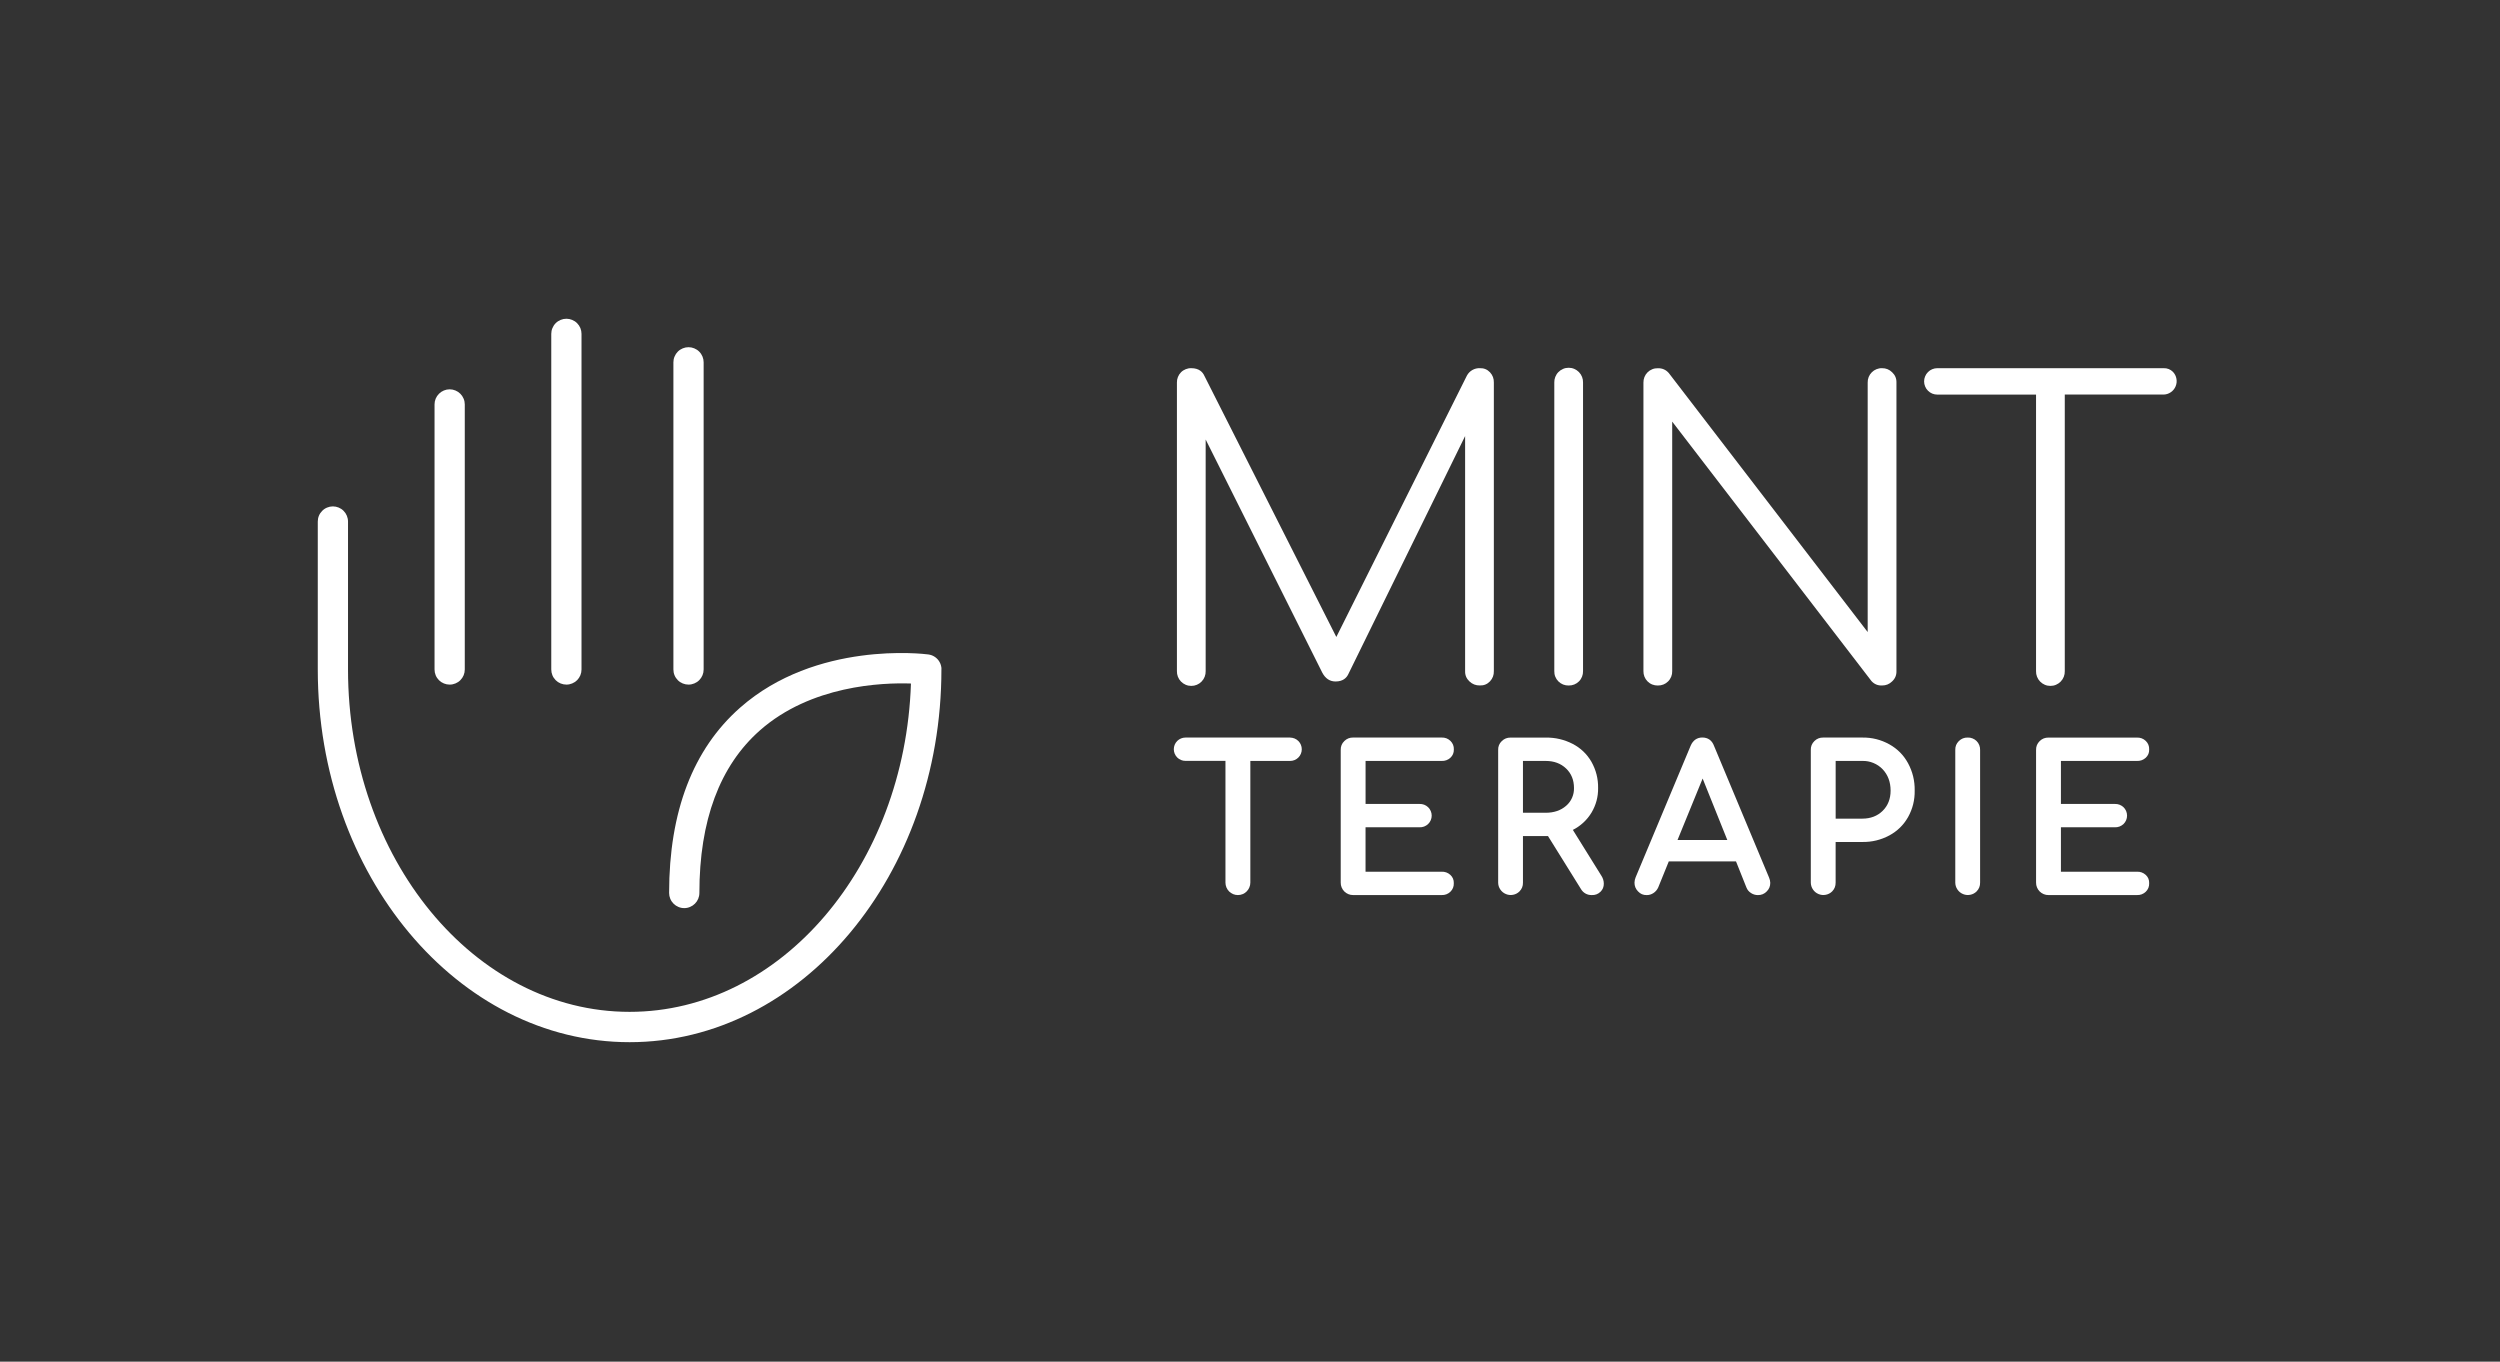 <svg xmlns="http://www.w3.org/2000/svg" xmlns:xlink="http://www.w3.org/1999/xlink" width="459" zoomAndPan="magnify" viewBox="0 0 344.25 187.5" height="250" preserveAspectRatio="xMidYMid meet" version="1.0"><rect x="0" y="0" width="344.25" height="187.5" fill="#333333" stroke="none"/><path fill="#ffffff" d="M 61.926 94.27 C 62.199 94.27 62.465 94.215 62.719 94.109 C 62.973 94.004 63.199 93.855 63.391 93.66 C 63.586 93.465 63.738 93.238 63.844 92.984 C 63.949 92.73 64 92.465 64 92.191 L 64 55.695 C 64 55.418 63.949 55.152 63.84 54.898 C 63.734 54.645 63.586 54.418 63.391 54.223 C 63.195 54.027 62.969 53.875 62.715 53.77 C 62.461 53.664 62.195 53.609 61.918 53.609 C 61.641 53.609 61.375 53.664 61.121 53.77 C 60.867 53.875 60.641 54.027 60.445 54.223 C 60.25 54.418 60.102 54.645 59.992 54.898 C 59.887 55.152 59.836 55.418 59.836 55.695 L 59.836 92.184 C 59.836 92.461 59.887 92.727 59.992 92.984 C 60.098 93.242 60.25 93.465 60.445 93.664 C 60.641 93.859 60.867 94.008 61.125 94.113 C 61.383 94.219 61.648 94.27 61.926 94.27 Z M 61.926 94.27 " fill-opacity="1" fill-rule="nonzero"/><path fill="#ffffff" d="M 78 94.27 C 78.273 94.27 78.539 94.215 78.793 94.109 C 79.047 94.004 79.273 93.855 79.469 93.66 C 79.66 93.465 79.812 93.238 79.918 92.984 C 80.023 92.73 80.074 92.465 80.074 92.191 L 80.074 45.977 C 80.074 45.699 80.023 45.434 79.918 45.176 C 79.809 44.922 79.66 44.695 79.465 44.5 C 79.27 44.305 79.043 44.156 78.789 44.051 C 78.535 43.945 78.27 43.891 77.992 43.891 C 77.715 43.891 77.449 43.945 77.195 44.051 C 76.941 44.156 76.715 44.305 76.52 44.5 C 76.324 44.695 76.176 44.922 76.07 45.176 C 75.961 45.434 75.91 45.699 75.91 45.977 L 75.91 92.184 C 75.91 92.461 75.961 92.727 76.066 92.984 C 76.172 93.242 76.324 93.465 76.52 93.664 C 76.715 93.859 76.941 94.008 77.199 94.113 C 77.457 94.219 77.723 94.27 78 94.27 Z M 78 94.27 " fill-opacity="1" fill-rule="nonzero"/><path fill="#ffffff" d="M 94.816 94.27 C 95.09 94.27 95.355 94.215 95.609 94.109 C 95.863 94.004 96.09 93.855 96.281 93.66 C 96.477 93.465 96.629 93.238 96.734 92.984 C 96.84 92.73 96.891 92.465 96.891 92.191 L 96.891 49.895 C 96.891 49.617 96.84 49.352 96.734 49.098 C 96.625 48.84 96.477 48.613 96.281 48.418 C 96.086 48.223 95.859 48.074 95.605 47.969 C 95.352 47.863 95.086 47.809 94.809 47.809 C 94.531 47.809 94.266 47.863 94.012 47.969 C 93.758 48.074 93.531 48.223 93.336 48.418 C 93.141 48.613 92.992 48.84 92.887 49.098 C 92.777 49.352 92.727 49.617 92.727 49.895 L 92.727 92.184 C 92.727 92.461 92.777 92.727 92.883 92.984 C 92.988 93.242 93.141 93.465 93.336 93.664 C 93.531 93.859 93.758 94.008 94.016 94.113 C 94.273 94.219 94.539 94.27 94.816 94.27 Z M 94.816 94.27 " fill-opacity="1" fill-rule="nonzero"/><path fill="#ffffff" d="M 129.637 91.996 C 129.637 91.965 129.637 91.938 129.625 91.906 C 129.613 91.879 129.613 91.832 129.605 91.793 C 129.602 91.754 129.594 91.727 129.586 91.695 C 129.578 91.664 129.57 91.629 129.559 91.594 C 129.551 91.559 129.539 91.527 129.527 91.496 C 129.516 91.461 129.508 91.434 129.496 91.406 C 129.484 91.375 129.465 91.336 129.449 91.301 C 129.434 91.27 129.426 91.25 129.41 91.223 C 129.398 91.195 129.375 91.156 129.355 91.125 L 129.312 91.051 C 129.289 91.02 129.27 90.988 129.246 90.957 L 129.195 90.887 C 129.172 90.855 129.148 90.832 129.125 90.805 L 129.062 90.734 L 128.988 90.664 L 128.914 90.598 L 128.836 90.535 L 128.754 90.473 L 128.672 90.422 L 128.586 90.367 L 128.406 90.277 L 128.301 90.234 L 128.219 90.207 L 128.098 90.172 L 128.02 90.152 C 127.977 90.141 127.934 90.133 127.891 90.129 L 127.832 90.117 C 127.207 90.035 112.383 88.23 101.926 97.434 C 95.438 103.141 92.137 111.73 92.137 122.961 C 92.137 123.238 92.191 123.504 92.297 123.762 C 92.402 124.016 92.555 124.242 92.75 124.438 C 92.945 124.633 93.168 124.781 93.422 124.887 C 93.68 124.996 93.945 125.047 94.219 125.047 C 94.496 125.047 94.762 124.996 95.016 124.887 C 95.273 124.781 95.496 124.633 95.691 124.438 C 95.887 124.242 96.039 124.016 96.145 123.762 C 96.25 123.504 96.305 123.238 96.305 122.961 C 96.305 112.988 99.109 105.457 104.641 100.574 C 111.672 94.375 121.418 93.984 125.438 94.121 C 124.598 119.227 107.543 139.332 86.695 139.332 C 65.316 139.332 47.922 118.18 47.922 92.18 L 47.922 71.816 C 47.922 71.539 47.867 71.273 47.762 71.02 C 47.656 70.762 47.508 70.539 47.312 70.344 C 47.117 70.145 46.891 69.996 46.637 69.891 C 46.379 69.785 46.113 69.73 45.84 69.73 C 45.562 69.73 45.297 69.785 45.043 69.891 C 44.785 69.996 44.562 70.145 44.367 70.344 C 44.172 70.539 44.02 70.762 43.914 71.02 C 43.809 71.273 43.758 71.539 43.758 71.816 L 43.758 92.184 C 43.758 120.484 63.02 143.508 86.695 143.508 C 110.371 143.508 129.633 120.477 129.633 92.18 C 129.633 92.156 129.633 92.137 129.633 92.109 C 129.633 92.086 129.637 92.035 129.637 91.996 Z M 129.637 91.996 " fill-opacity="1" fill-rule="nonzero"/><path fill="#ffffff" d="M 203.781 50.699 C 203.414 50.684 203.066 50.77 202.746 50.949 C 202.426 51.133 202.18 51.383 202 51.707 L 184.012 87.711 L 165.824 51.715 C 165.609 51.25 165.125 50.699 164.043 50.699 C 163.777 50.691 163.523 50.738 163.277 50.836 C 163.031 50.934 162.812 51.074 162.625 51.262 C 162.441 51.449 162.297 51.668 162.199 51.914 C 162.102 52.16 162.055 52.414 162.062 52.68 L 162.062 92.41 C 162.055 92.676 162.098 92.934 162.195 93.184 C 162.293 93.434 162.434 93.656 162.621 93.848 C 162.809 94.039 163.023 94.188 163.27 94.293 C 163.516 94.398 163.773 94.449 164.043 94.449 C 164.309 94.449 164.566 94.398 164.812 94.293 C 165.059 94.188 165.277 94.039 165.461 93.848 C 165.648 93.656 165.789 93.434 165.887 93.184 C 165.984 92.934 166.027 92.676 166.02 92.41 L 166.02 60.52 L 182.074 92.617 C 182.5 93.43 183.113 93.84 183.906 93.84 C 184.945 93.84 185.414 93.32 185.637 92.883 L 201.746 60.047 L 201.746 92.406 C 201.73 92.973 201.93 93.445 202.344 93.832 C 202.746 94.215 203.227 94.398 203.781 94.387 C 204.332 94.406 204.797 94.215 205.176 93.816 C 205.543 93.418 205.719 92.949 205.703 92.406 L 205.703 52.68 C 205.719 52.137 205.543 51.668 205.176 51.27 C 204.797 50.871 204.332 50.68 203.781 50.699 Z M 203.781 50.699 " fill-opacity="1" fill-rule="nonzero"/><path fill="#ffffff" d="M 216.004 94.395 C 216.27 94.398 216.523 94.355 216.77 94.258 C 217.016 94.16 217.234 94.016 217.422 93.828 C 217.609 93.641 217.75 93.422 217.848 93.176 C 217.945 92.93 217.992 92.676 217.984 92.41 L 217.984 52.68 C 217.992 52.414 217.949 52.156 217.852 51.906 C 217.754 51.656 217.613 51.434 217.426 51.242 C 217.238 51.051 217.023 50.902 216.777 50.797 C 216.531 50.691 216.273 50.641 216.004 50.641 C 215.738 50.641 215.48 50.691 215.234 50.797 C 214.988 50.902 214.77 51.051 214.586 51.242 C 214.398 51.434 214.258 51.656 214.16 51.906 C 214.062 52.156 214.02 52.414 214.027 52.68 L 214.027 92.41 C 214.02 92.672 214.062 92.93 214.16 93.176 C 214.258 93.422 214.402 93.641 214.59 93.828 C 214.777 94.016 214.992 94.156 215.238 94.258 C 215.484 94.355 215.738 94.398 216.004 94.395 Z M 216.004 94.395 " fill-opacity="1" fill-rule="nonzero"/><path fill="#ffffff" d="M 228.281 94.395 C 228.547 94.398 228.805 94.355 229.051 94.258 C 229.297 94.16 229.512 94.016 229.699 93.828 C 229.887 93.641 230.027 93.422 230.129 93.176 C 230.227 92.93 230.27 92.676 230.262 92.41 L 230.262 58.055 L 257.703 93.785 C 258.094 94.215 258.582 94.414 259.16 94.391 C 259.699 94.395 260.16 94.207 260.543 93.832 C 260.957 93.449 261.156 92.973 261.141 92.41 L 261.141 52.68 C 261.156 52.117 260.957 51.645 260.543 51.258 C 260.16 50.883 259.699 50.695 259.16 50.699 C 258.895 50.691 258.641 50.738 258.395 50.836 C 258.148 50.934 257.934 51.078 257.746 51.266 C 257.559 51.453 257.414 51.668 257.316 51.914 C 257.219 52.16 257.172 52.418 257.18 52.68 L 257.18 87.035 L 229.793 51.367 C 229.391 50.91 228.887 50.691 228.281 50.707 C 228.02 50.699 227.762 50.742 227.516 50.844 C 227.27 50.941 227.055 51.082 226.867 51.27 C 226.68 51.457 226.539 51.672 226.438 51.922 C 226.34 52.168 226.297 52.422 226.301 52.688 L 226.301 92.41 C 226.297 92.676 226.34 92.93 226.438 93.176 C 226.535 93.422 226.68 93.641 226.867 93.828 C 227.055 94.016 227.27 94.16 227.516 94.258 C 227.762 94.355 228.02 94.398 228.281 94.395 Z M 228.281 94.395 " fill-opacity="1" fill-rule="nonzero"/><path fill="#ffffff" d="M 299.223 51.211 C 298.863 50.852 298.426 50.684 297.918 50.699 L 266.766 50.699 C 266.527 50.699 266.293 50.746 266.07 50.84 C 265.848 50.93 265.652 51.062 265.484 51.234 C 265.312 51.402 265.18 51.602 265.09 51.824 C 264.996 52.047 264.949 52.277 264.949 52.52 C 264.949 52.758 264.996 52.992 265.09 53.215 C 265.18 53.438 265.312 53.633 265.484 53.805 C 265.652 53.973 265.848 54.105 266.07 54.199 C 266.293 54.289 266.527 54.336 266.766 54.336 L 280.363 54.336 L 280.363 92.41 C 280.355 92.676 280.398 92.934 280.496 93.184 C 280.594 93.434 280.734 93.656 280.922 93.848 C 281.109 94.039 281.324 94.188 281.57 94.293 C 281.816 94.398 282.074 94.449 282.344 94.449 C 282.609 94.449 282.867 94.398 283.113 94.293 C 283.359 94.188 283.578 94.039 283.762 93.848 C 283.949 93.656 284.09 93.434 284.188 93.184 C 284.285 92.934 284.328 92.676 284.32 92.41 L 284.32 54.332 L 297.918 54.332 C 298.281 54.324 298.617 54.219 298.918 54.012 C 299.219 53.805 299.441 53.535 299.582 53.199 C 299.723 52.859 299.762 52.512 299.695 52.152 C 299.633 51.793 299.473 51.48 299.223 51.215 Z M 299.223 51.211 " fill-opacity="1" fill-rule="nonzero"/><path fill="#ffffff" d="M 177.652 101.562 L 163.238 101.562 C 163.023 101.562 162.82 101.602 162.625 101.684 C 162.426 101.766 162.254 101.883 162.102 102.031 C 161.953 102.184 161.836 102.355 161.754 102.555 C 161.676 102.75 161.633 102.957 161.633 103.168 C 161.633 103.383 161.676 103.586 161.754 103.781 C 161.836 103.98 161.953 104.152 162.102 104.305 C 162.254 104.453 162.426 104.57 162.625 104.652 C 162.82 104.734 163.023 104.773 163.238 104.773 L 168.746 104.773 L 168.746 121.535 C 168.746 121.762 168.789 121.98 168.875 122.191 C 168.961 122.402 169.086 122.586 169.246 122.75 C 169.406 122.91 169.594 123.035 169.801 123.121 C 170.012 123.207 170.23 123.25 170.457 123.25 C 170.684 123.25 170.902 123.207 171.113 123.121 C 171.324 123.035 171.508 122.91 171.668 122.75 C 171.832 122.586 171.953 122.402 172.039 122.191 C 172.129 121.98 172.172 121.762 172.172 121.535 L 172.172 104.781 L 177.652 104.781 C 177.863 104.781 178.066 104.742 178.266 104.66 C 178.461 104.578 178.637 104.461 178.785 104.312 C 178.938 104.16 179.051 103.988 179.133 103.789 C 179.215 103.594 179.254 103.387 179.254 103.176 C 179.254 102.961 179.215 102.758 179.133 102.559 C 179.051 102.363 178.938 102.191 178.785 102.039 C 178.637 101.887 178.461 101.773 178.266 101.691 C 178.066 101.609 177.863 101.566 177.652 101.566 Z M 177.652 101.562 " fill-opacity="1" fill-rule="nonzero"/><path fill="#ffffff" d="M 198.504 104.781 C 198.969 104.801 199.371 104.656 199.715 104.348 C 200.047 104.039 200.207 103.656 200.195 103.199 C 200.211 102.734 200.051 102.336 199.715 102.012 C 199.375 101.691 198.973 101.543 198.504 101.559 L 186.328 101.559 C 185.859 101.551 185.453 101.711 185.117 102.039 C 184.77 102.375 184.602 102.789 184.617 103.273 L 184.617 121.535 C 184.613 121.766 184.656 121.984 184.742 122.195 C 184.828 122.406 184.953 122.594 185.113 122.754 C 185.273 122.914 185.461 123.039 185.672 123.125 C 185.883 123.211 186.102 123.254 186.332 123.25 L 198.504 123.25 C 198.973 123.266 199.375 123.117 199.715 122.797 C 200.047 122.473 200.203 122.078 200.188 121.617 C 200.203 121.16 200.043 120.777 199.711 120.469 C 199.367 120.16 198.961 120.016 198.5 120.035 L 188.035 120.035 L 188.035 113.918 L 195.457 113.918 C 195.914 113.934 196.316 113.781 196.652 113.469 C 196.809 113.32 196.93 113.141 197.016 112.941 C 197.102 112.738 197.145 112.531 197.145 112.312 C 197.145 112.094 197.102 111.883 197.016 111.684 C 196.93 111.48 196.809 111.305 196.652 111.152 C 196.316 110.84 195.918 110.691 195.457 110.703 L 188.039 110.703 L 188.039 104.781 Z M 198.504 104.781 " fill-opacity="1" fill-rule="nonzero"/><path fill="#ffffff" d="M 216.582 114.277 C 217.113 114.008 217.598 113.672 218.035 113.266 C 218.473 112.863 218.844 112.402 219.152 111.895 C 219.457 111.383 219.688 110.84 219.844 110.266 C 219.996 109.691 220.07 109.105 220.059 108.508 C 220.078 107.223 219.77 106.02 219.141 104.898 C 218.52 103.828 217.66 103.008 216.562 102.434 C 215.398 101.836 214.16 101.547 212.848 101.566 L 208.004 101.566 C 207.535 101.559 207.133 101.719 206.797 102.047 C 206.445 102.383 206.281 102.797 206.297 103.281 L 206.297 121.535 C 206.301 121.883 206.398 122.199 206.594 122.484 C 206.789 122.773 207.047 122.98 207.367 123.113 C 207.688 123.246 208.016 123.277 208.355 123.211 C 208.695 123.145 208.988 122.992 209.234 122.746 C 209.562 122.41 209.723 122.008 209.711 121.535 L 209.711 115.129 L 213.16 115.129 L 217.703 122.43 C 217.855 122.691 218.066 122.895 218.328 123.043 C 218.594 123.188 218.875 123.258 219.18 123.25 C 219.648 123.273 220.051 123.121 220.391 122.793 C 220.703 122.484 220.852 122.109 220.844 121.672 C 220.84 121.289 220.734 120.938 220.527 120.617 Z M 209.711 104.781 L 212.848 104.781 C 213.98 104.781 214.922 105.129 215.648 105.82 C 216.375 106.512 216.738 107.414 216.738 108.508 C 216.75 108.977 216.66 109.426 216.473 109.855 C 216.285 110.281 216.012 110.652 215.656 110.957 C 214.93 111.594 213.984 111.918 212.844 111.918 L 209.711 111.918 Z M 209.711 104.781 " fill-opacity="1" fill-rule="nonzero"/><path fill="#ffffff" d="M 236.02 102.703 C 235.742 101.953 235.188 101.555 234.41 101.555 C 233.676 101.555 233.117 101.949 232.801 102.691 L 225.227 120.805 C 225.129 121.039 225.078 121.281 225.07 121.535 C 225.066 122 225.223 122.398 225.547 122.734 C 225.871 123.09 226.273 123.266 226.754 123.254 C 227.094 123.254 227.402 123.16 227.68 122.973 C 227.977 122.777 228.195 122.52 228.34 122.195 L 229.793 118.613 L 239.047 118.613 L 240.477 122.195 C 240.605 122.527 240.82 122.789 241.125 122.977 C 241.41 123.16 241.719 123.254 242.059 123.254 C 242.531 123.262 242.938 123.098 243.27 122.758 C 243.605 122.434 243.77 122.035 243.766 121.566 C 243.758 121.32 243.703 121.082 243.605 120.855 Z M 230.996 115.664 L 234.453 107.203 L 237.848 115.664 Z M 230.996 115.664 " fill-opacity="1" fill-rule="nonzero"/><path fill="#ffffff" d="M 260.16 102.492 C 259.004 101.852 257.766 101.543 256.445 101.562 L 251.059 101.562 C 250.586 101.551 250.184 101.711 249.848 102.039 C 249.5 102.379 249.332 102.789 249.348 103.277 L 249.348 121.535 C 249.352 121.883 249.453 122.199 249.645 122.484 C 249.84 122.773 250.098 122.98 250.418 123.113 C 250.738 123.246 251.066 123.277 251.406 123.211 C 251.746 123.145 252.039 122.992 252.289 122.746 C 252.613 122.41 252.773 122.008 252.766 121.535 L 252.766 115.941 L 256.445 115.941 C 257.762 115.961 259 115.66 260.164 115.039 C 261.262 114.445 262.121 113.605 262.738 112.52 C 263.371 111.383 263.676 110.16 263.652 108.859 C 263.676 107.527 263.371 106.27 262.738 105.094 C 262.129 103.977 261.27 103.109 260.16 102.492 Z M 256.445 112.727 L 252.77 112.727 L 252.77 104.781 L 256.445 104.781 C 256.969 104.766 257.477 104.859 257.961 105.059 C 258.449 105.258 258.875 105.547 259.238 105.926 C 259.965 106.691 260.336 107.68 260.336 108.871 C 260.336 110 259.969 110.938 259.242 111.652 C 258.516 112.371 257.566 112.727 256.445 112.727 Z M 256.445 112.727 " fill-opacity="1" fill-rule="nonzero"/><path fill="#ffffff" d="M 270.949 101.562 C 270.48 101.551 270.078 101.711 269.738 102.039 C 269.391 102.379 269.227 102.789 269.242 103.277 L 269.242 121.535 C 269.246 121.883 269.344 122.199 269.539 122.484 C 269.734 122.773 269.992 122.98 270.312 123.113 C 270.633 123.246 270.961 123.277 271.301 123.211 C 271.641 123.145 271.934 122.992 272.18 122.746 C 272.508 122.41 272.668 122.008 272.66 121.535 L 272.66 103.277 C 272.668 103.047 272.633 102.824 272.547 102.609 C 272.465 102.395 272.34 102.207 272.176 102.043 C 272.016 101.883 271.828 101.758 271.613 101.676 C 271.398 101.59 271.176 101.551 270.949 101.562 Z M 270.949 101.562 " fill-opacity="1" fill-rule="nonzero"/><path fill="#ffffff" d="M 294.254 104.781 C 294.715 104.801 295.117 104.656 295.465 104.348 C 295.797 104.039 295.957 103.656 295.941 103.199 C 295.957 102.738 295.801 102.344 295.469 102.02 C 295.129 101.699 294.723 101.551 294.258 101.566 L 282.078 101.566 C 281.605 101.559 281.203 101.715 280.867 102.043 C 280.52 102.383 280.352 102.797 280.367 103.281 L 280.367 121.535 C 280.363 121.766 280.406 121.984 280.492 122.195 C 280.578 122.406 280.703 122.594 280.863 122.754 C 281.023 122.914 281.211 123.039 281.422 123.125 C 281.633 123.211 281.852 123.254 282.082 123.25 L 294.258 123.25 C 294.723 123.266 295.129 123.117 295.469 122.797 C 295.801 122.473 295.957 122.078 295.941 121.617 C 295.957 121.16 295.797 120.777 295.465 120.469 C 295.117 120.16 294.715 120.016 294.254 120.035 L 283.789 120.035 L 283.789 113.918 L 291.211 113.918 C 291.668 113.934 292.066 113.781 292.406 113.469 C 292.562 113.32 292.684 113.141 292.77 112.941 C 292.855 112.738 292.895 112.531 292.895 112.312 C 292.895 112.094 292.855 111.883 292.77 111.684 C 292.684 111.48 292.562 111.305 292.406 111.152 C 292.066 110.84 291.668 110.691 291.211 110.703 L 283.789 110.703 L 283.789 104.781 Z M 294.254 104.781 " fill-opacity="1" fill-rule="nonzero"/></svg>
